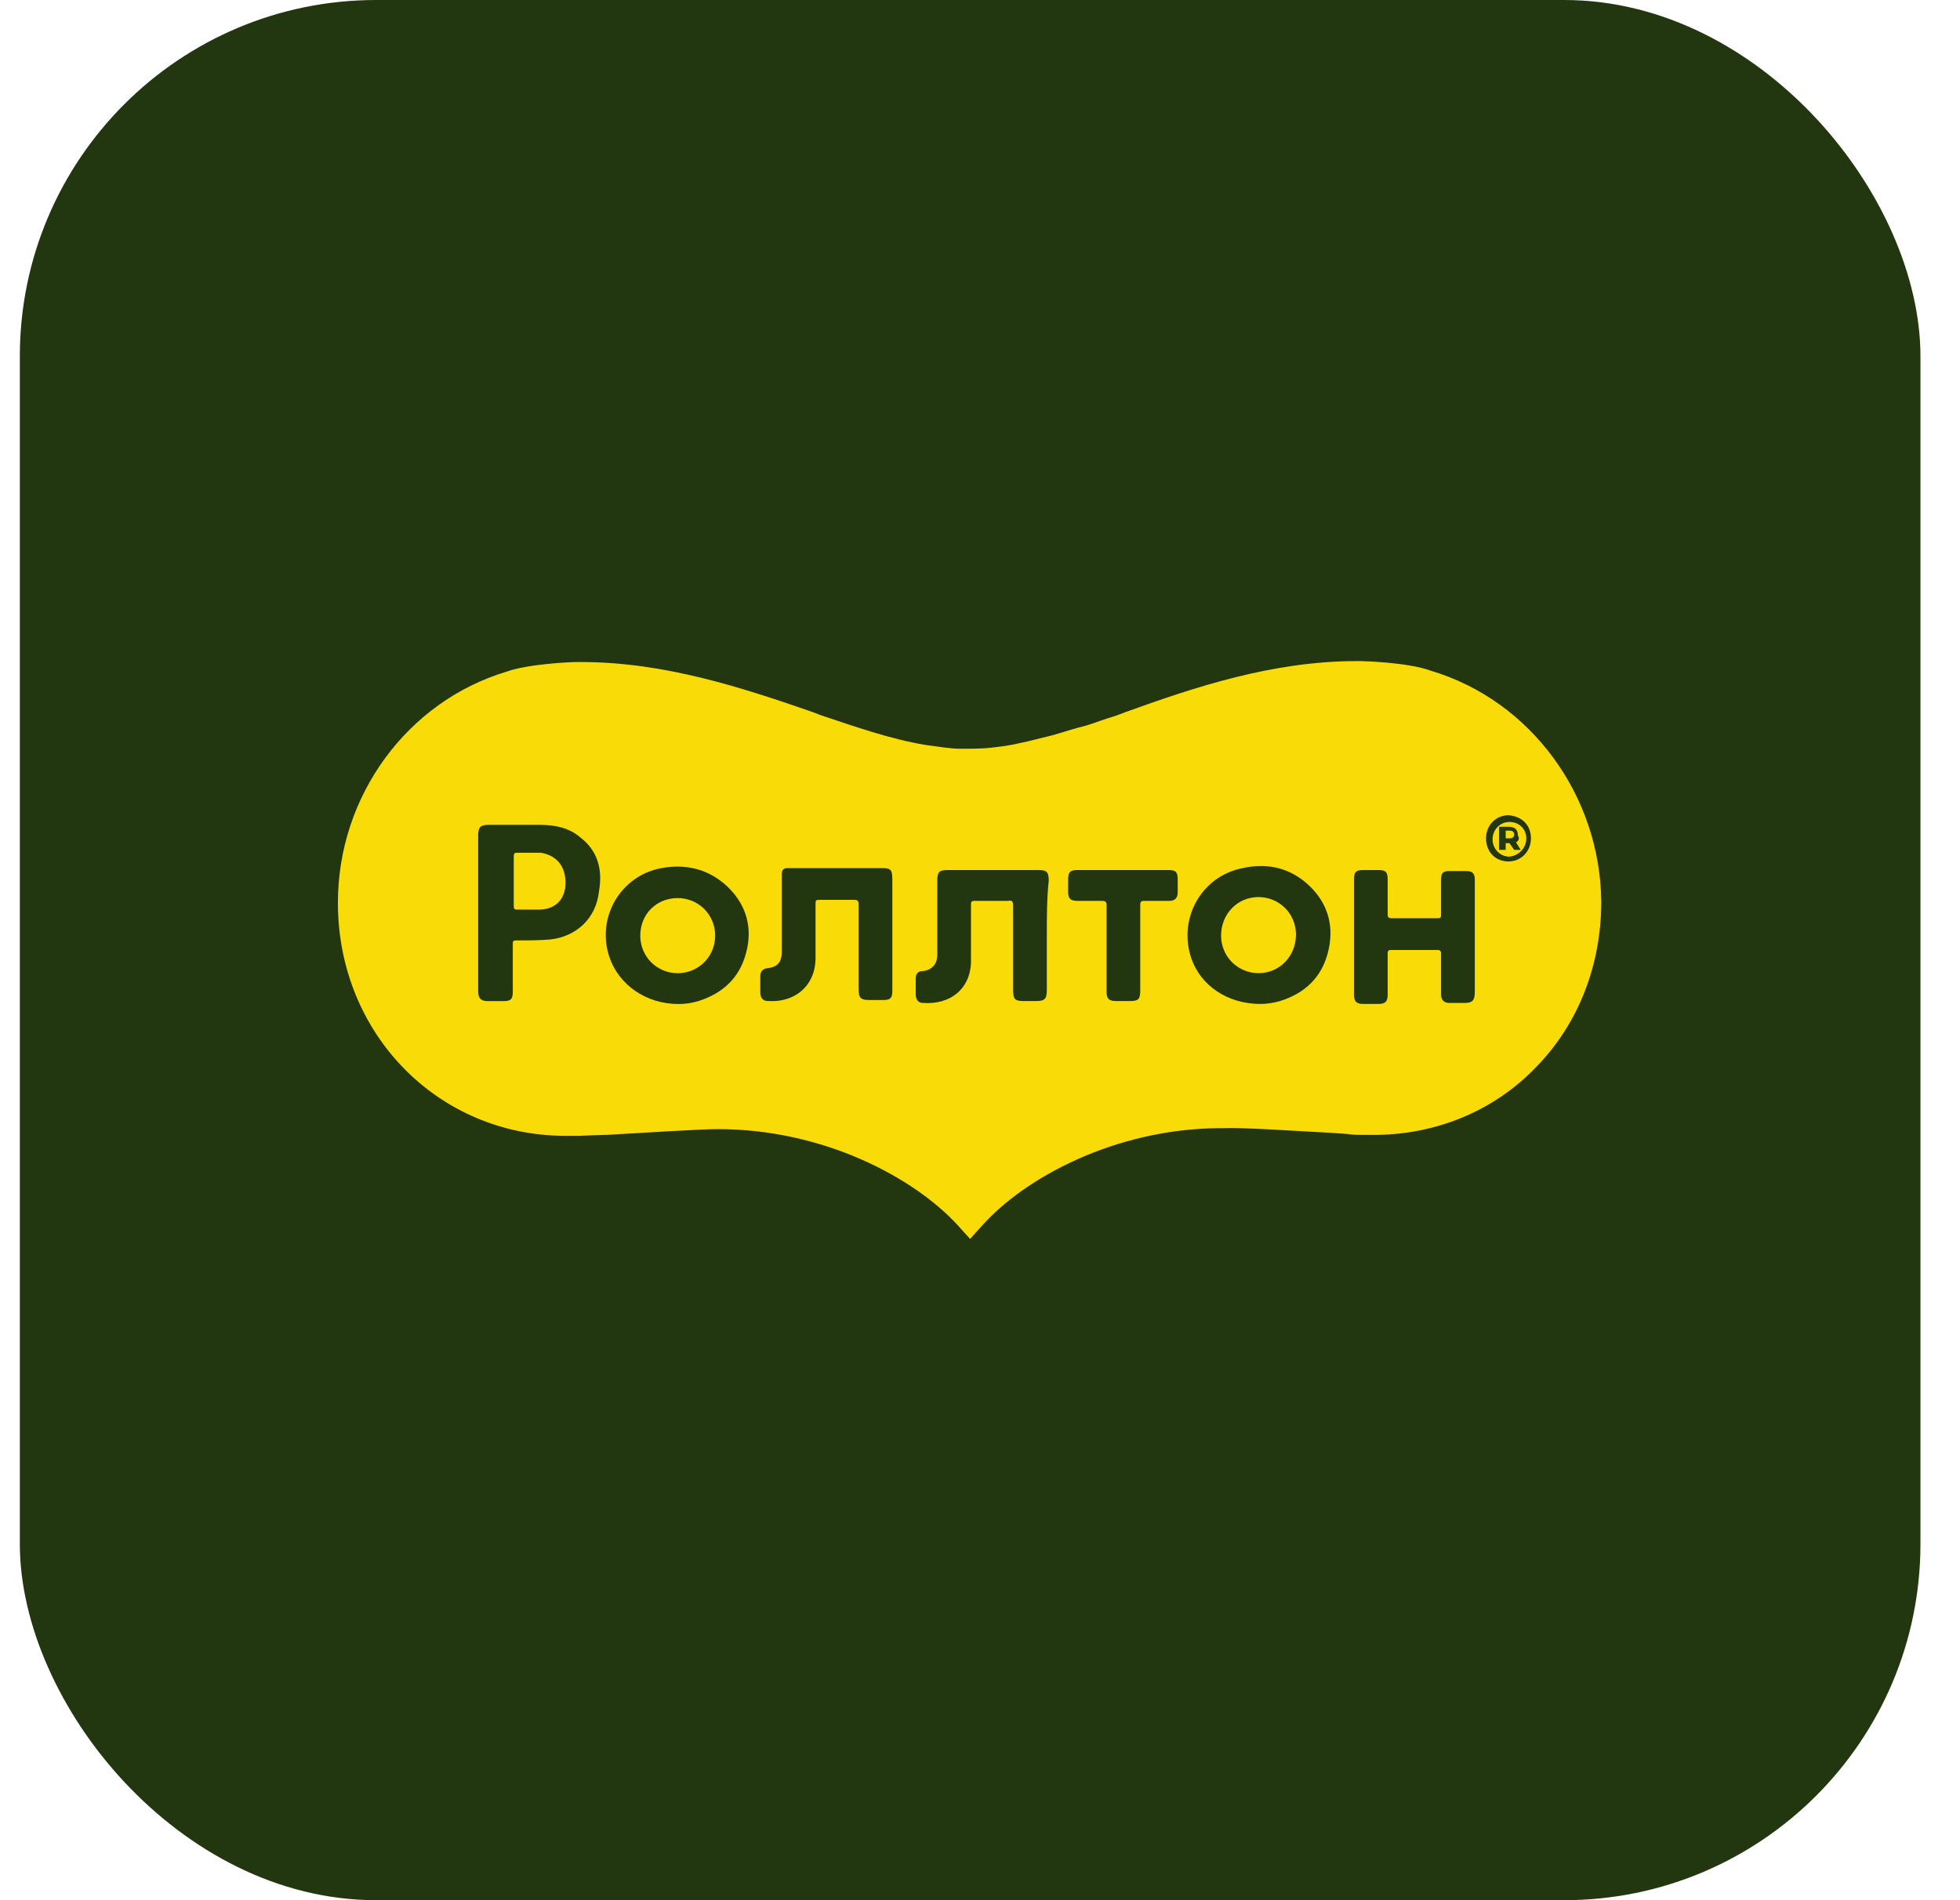 <svg width="33" height="32" viewBox="0 0 33 32" fill="none" xmlns="http://www.w3.org/2000/svg">
<rect x="0.334" width="32" height="32" rx="6" fill="#22360F"/>
<path d="M16.333 20.864L16.128 20.637C15.387 19.826 13.857 19.015 12.091 19.015C11.76 19.015 10.798 19.08 10.215 19.112H10.183C10.104 19.112 9.758 19.128 9.742 19.128C9.663 19.128 9.6 19.128 9.521 19.128C7.377 19.128 5.689 17.409 5.689 15.204C5.689 13.403 6.856 11.814 8.528 11.311C8.89 11.181 9.6 11.149 9.71 11.149H9.789C11.192 11.149 12.517 11.587 13.684 11.992L13.81 12.041C14.393 12.236 14.992 12.447 15.576 12.544C15.812 12.576 16.002 12.609 16.175 12.609C16.364 12.609 16.538 12.609 16.68 12.592C16.822 12.576 16.979 12.56 17.184 12.511C17.342 12.479 17.515 12.43 17.72 12.382C17.894 12.333 18.083 12.268 18.288 12.219C18.446 12.171 18.603 12.106 18.777 12.057L18.95 11.992C20.117 11.571 21.426 11.133 22.845 11.133H22.908C22.908 11.133 23.696 11.149 24.09 11.295C25.778 11.798 26.945 13.403 26.96 15.187C26.96 16.242 26.582 17.231 25.872 17.961C25.178 18.691 24.217 19.096 23.192 19.112C23.176 19.112 23.16 19.112 23.145 19.112C23.081 19.112 23.003 19.112 22.924 19.112C22.861 19.112 22.782 19.112 22.671 19.096L22.451 19.08C21.836 19.047 20.905 18.983 20.574 18.999C20.558 18.999 20.527 18.999 20.511 18.999C18.777 19.015 17.263 19.826 16.538 20.637L16.333 20.864Z" fill="#F9DB07"/>
<path d="M17.625 15.755C17.625 16.047 17.625 16.355 17.625 16.663C17.625 16.826 17.594 16.858 17.436 16.858C17.373 16.858 17.294 16.858 17.231 16.858C17.089 16.858 17.058 16.826 17.058 16.68C17.058 16.209 17.058 15.723 17.058 15.252C17.058 15.188 17.042 15.155 16.979 15.171C16.79 15.171 16.601 15.171 16.411 15.171C16.348 15.171 16.348 15.188 16.348 15.252C16.348 15.544 16.348 15.836 16.348 16.144C16.364 16.647 16.001 16.923 15.544 16.89C15.465 16.89 15.418 16.842 15.418 16.744C15.418 16.663 15.418 16.582 15.418 16.485C15.418 16.404 15.45 16.355 15.528 16.355C15.686 16.339 15.781 16.242 15.781 16.08C15.781 15.658 15.781 15.252 15.781 14.831C15.781 14.685 15.812 14.652 15.954 14.652C16.459 14.652 16.963 14.652 17.484 14.652C17.625 14.652 17.657 14.685 17.657 14.831C17.625 15.139 17.625 15.447 17.625 15.755Z" fill="#22360F"/>
<path d="M15.024 15.754C15.024 16.063 15.024 16.371 15.024 16.679C15.024 16.809 14.992 16.841 14.866 16.841C14.787 16.841 14.709 16.841 14.646 16.841C14.488 16.841 14.456 16.809 14.456 16.646C14.456 16.176 14.456 15.706 14.456 15.235C14.456 15.171 14.441 15.154 14.378 15.154C14.188 15.154 13.999 15.154 13.794 15.154C13.747 15.154 13.731 15.154 13.731 15.219C13.731 15.511 13.731 15.819 13.731 16.128C13.731 16.614 13.368 16.89 12.927 16.857C12.848 16.857 12.801 16.809 12.801 16.711C12.801 16.614 12.801 16.533 12.801 16.436C12.801 16.371 12.832 16.322 12.911 16.306C13.085 16.29 13.163 16.209 13.163 16.03C13.163 15.625 13.163 15.219 13.163 14.797C13.163 14.765 13.163 14.749 13.163 14.716C13.163 14.652 13.195 14.619 13.258 14.619C13.29 14.619 13.305 14.619 13.337 14.619C13.841 14.619 14.33 14.619 14.835 14.619C14.992 14.619 15.024 14.635 15.024 14.814C15.024 15.138 15.024 15.446 15.024 15.754Z" fill="#22360F"/>
<path d="M22.797 15.739C22.797 15.431 22.797 15.123 22.797 14.815C22.797 14.685 22.828 14.652 22.955 14.652C23.033 14.652 23.112 14.652 23.207 14.652C23.333 14.652 23.364 14.685 23.364 14.815C23.364 15.009 23.364 15.204 23.364 15.398C23.364 15.447 23.38 15.463 23.428 15.463C23.68 15.463 23.932 15.463 24.2 15.463C24.263 15.463 24.263 15.447 24.263 15.398C24.263 15.204 24.263 15.009 24.263 14.815C24.263 14.701 24.295 14.669 24.405 14.669C24.5 14.669 24.594 14.669 24.689 14.669C24.799 14.669 24.831 14.717 24.831 14.815C24.831 14.944 24.831 15.058 24.831 15.188C24.831 15.69 24.831 16.193 24.831 16.696C24.831 16.842 24.799 16.89 24.657 16.89C24.579 16.89 24.5 16.89 24.405 16.89C24.311 16.89 24.263 16.842 24.263 16.744C24.263 16.517 24.263 16.307 24.263 16.063C24.263 16.015 24.247 15.998 24.2 15.998C23.948 15.998 23.696 15.998 23.428 15.998C23.364 15.998 23.364 16.015 23.364 16.08C23.364 16.307 23.364 16.517 23.364 16.744C23.364 16.858 23.333 16.907 23.207 16.907C23.128 16.907 23.033 16.907 22.955 16.907C22.828 16.907 22.797 16.858 22.797 16.744C22.797 16.372 22.797 16.063 22.797 15.739Z" fill="#22360F"/>
<path d="M18.915 14.652C19.167 14.652 19.419 14.652 19.672 14.652C19.798 14.652 19.829 14.685 19.829 14.815C19.829 14.879 19.829 14.96 19.829 15.025C19.829 15.123 19.782 15.171 19.687 15.171C19.545 15.171 19.404 15.171 19.262 15.171C19.214 15.171 19.198 15.188 19.198 15.236C19.198 15.723 19.198 16.193 19.198 16.68C19.198 16.826 19.167 16.858 19.025 16.858C18.946 16.858 18.867 16.858 18.788 16.858C18.662 16.858 18.631 16.809 18.631 16.696C18.631 16.209 18.631 15.723 18.631 15.252C18.631 15.188 18.615 15.171 18.552 15.171C18.41 15.171 18.284 15.171 18.142 15.171C18.032 15.171 17.984 15.139 17.984 15.025C17.984 14.96 17.984 14.879 17.984 14.815C17.984 14.685 18.016 14.652 18.142 14.652C18.41 14.652 18.662 14.652 18.915 14.652Z" fill="#22360F"/>
<path d="M9.769 14.101C9.58 13.939 9.344 13.891 9.091 13.891C8.792 13.891 8.508 13.891 8.224 13.891C8.082 13.891 8.051 13.939 8.051 14.069C8.051 14.507 8.051 14.945 8.051 15.367C8.051 15.804 8.051 16.259 8.051 16.696C8.051 16.81 8.098 16.859 8.208 16.859C8.303 16.859 8.382 16.859 8.477 16.859C8.603 16.859 8.634 16.826 8.634 16.696C8.634 16.421 8.634 16.161 8.634 15.902C8.634 15.853 8.634 15.837 8.697 15.837C8.886 15.837 9.076 15.837 9.265 15.821C9.706 15.772 10.037 15.464 10.085 15.01C10.148 14.653 10.069 14.329 9.769 14.101ZM9.517 14.945C9.486 15.172 9.328 15.318 9.076 15.318C8.95 15.318 8.823 15.318 8.697 15.318C8.666 15.318 8.65 15.302 8.65 15.269C8.65 15.123 8.65 14.993 8.65 14.848C8.65 14.701 8.65 14.572 8.65 14.426C8.65 14.393 8.65 14.361 8.697 14.361C8.839 14.361 8.965 14.361 9.107 14.361C9.407 14.41 9.549 14.637 9.517 14.945Z" fill="#22360F"/>
<path d="M12.262 14.945C11.946 14.637 11.552 14.54 11.127 14.621C10.448 14.751 10.039 15.448 10.259 16.113C10.417 16.584 10.874 16.908 11.426 16.908C11.537 16.908 11.647 16.892 11.757 16.859C12.167 16.729 12.451 16.47 12.561 16.048C12.672 15.643 12.577 15.254 12.262 14.945ZM11.41 16.389C11.063 16.389 10.78 16.113 10.78 15.756C10.78 15.399 11.048 15.124 11.41 15.124C11.757 15.124 12.041 15.399 12.041 15.756C12.041 16.113 11.757 16.389 11.41 16.389Z" fill="#22360F"/>
<path d="M22.057 14.928C21.741 14.62 21.347 14.523 20.921 14.62C20.243 14.75 19.833 15.447 20.054 16.128C20.212 16.599 20.669 16.907 21.221 16.907C21.316 16.907 21.442 16.891 21.552 16.858C21.962 16.729 22.246 16.469 22.356 16.047C22.467 15.626 22.372 15.236 22.057 14.928ZM21.189 16.388C20.843 16.388 20.559 16.112 20.559 15.755C20.559 15.399 20.827 15.107 21.189 15.107C21.536 15.107 21.82 15.383 21.82 15.739C21.82 16.096 21.552 16.388 21.189 16.388Z" fill="#22360F"/>
<path d="M25.776 14.118C25.776 14.329 25.619 14.507 25.398 14.507C25.177 14.507 25.02 14.345 25.02 14.118C25.02 13.907 25.177 13.729 25.398 13.729C25.619 13.745 25.776 13.891 25.776 14.118ZM25.698 14.118C25.698 13.956 25.571 13.842 25.414 13.842C25.256 13.842 25.13 13.972 25.13 14.134C25.13 14.296 25.256 14.426 25.414 14.426C25.571 14.41 25.698 14.28 25.698 14.118ZM25.524 14.183L25.603 14.312H25.493L25.414 14.199H25.351V14.312H25.24V13.923H25.398C25.508 13.923 25.556 13.972 25.556 14.069C25.587 14.118 25.571 14.166 25.524 14.183ZM25.414 14.118C25.461 14.118 25.493 14.101 25.493 14.053C25.493 14.004 25.461 13.988 25.414 13.988H25.351V14.118H25.414Z" fill="#22360F"/>
</svg>
